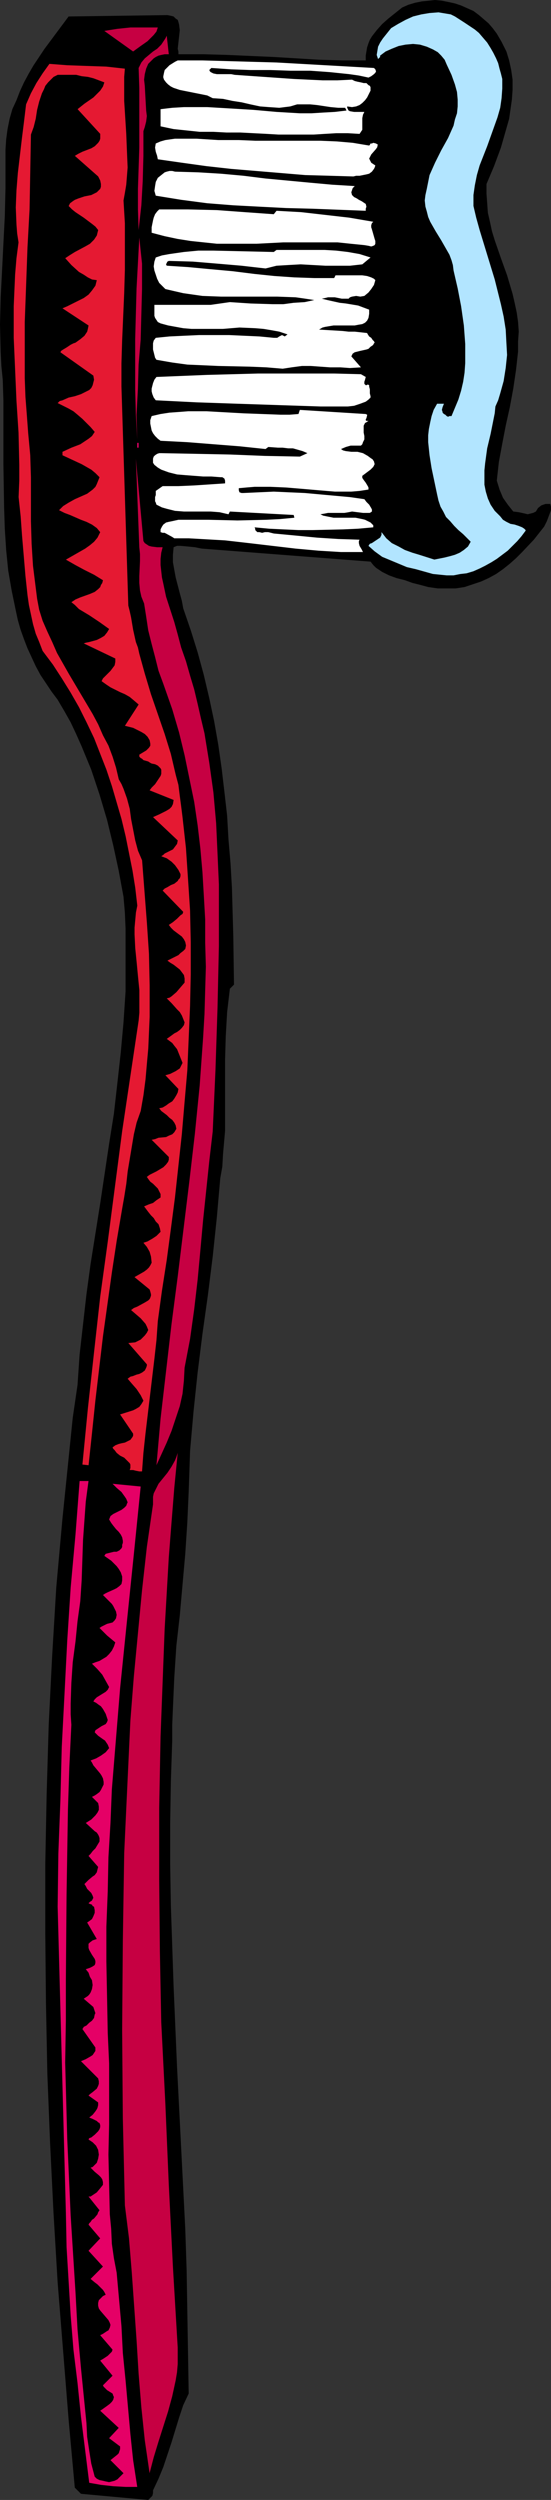 <?xml version="1.0" encoding="UTF-8" standalone="no"?>
<svg
   version="1.0"
   width="34.328mm"
   height="155.668mm"
   id="svg17"
   sodipodi:docname="Toothbrush 18.wmf"
   xmlns:inkscape="http://www.inkscape.org/namespaces/inkscape"
   xmlns:sodipodi="http://sodipodi.sourceforge.net/DTD/sodipodi-0.dtd"
   xmlns="http://www.w3.org/2000/svg"
   xmlns:svg="http://www.w3.org/2000/svg">
  <rect width="100%" height="100%" fill="#333333" stroke="none"/>
  <sodipodi:namedview
     id="namedview17"
     pagecolor="#ffffff"
     bordercolor="#000000"
     borderopacity="0.25"
     inkscape:showpageshadow="2"
     inkscape:pageopacity="0.0"
     inkscape:pagecheckerboard="0"
     inkscape:deskcolor="#d1d1d1"
     inkscape:document-units="mm" />
  <defs
     id="defs1">
    <pattern
       id="WMFhbasepattern"
       patternUnits="userSpaceOnUse"
       width="6"
       height="6"
       x="0"
       y="0" />
  </defs>
  <path
     style="fill:#000000;fill-opacity:1;fill-rule:evenodd;stroke:none"
     d="m 116.978,7.918 1.131,1.939 1.131,2.262 0.646,2.101 0.485,2.262 0.323,2.262 v 2.424 l -0.162,2.262 -0.323,2.262 -0.323,2.262 -0.646,2.262 -0.646,2.262 -0.646,2.262 -1.616,4.363 -1.777,4.201 v 2.262 l 0.162,2.262 0.162,2.262 0.485,2.101 0.485,2.262 0.646,2.101 1.454,4.201 1.454,4.04 1.293,4.363 0.485,2.101 0.485,2.262 0.323,2.262 0.162,2.262 -0.162,2.262 v 2.424 l -0.485,4.363 -0.646,4.363 -0.808,4.363 -0.969,4.363 -0.808,4.201 -0.808,4.363 -0.485,4.363 0.646,2.101 0.808,1.939 1.131,1.616 1.293,1.616 1.293,0.162 1.454,0.323 0.646,0.162 0.646,-0.162 0.646,-0.162 0.646,-0.323 0.485,-0.808 0.808,-0.646 0.485,-0.162 0.485,-0.162 h 0.646 0.485 l 0.162,0.646 v 0.808 l -0.485,1.293 -0.485,1.293 -0.323,0.646 -0.323,0.646 -2.424,3.07 -2.747,2.909 -1.454,1.454 -1.454,1.293 -1.616,1.293 -1.616,1.131 -1.777,0.97 -1.777,0.808 -1.939,0.646 -1.939,0.646 -2.1,0.323 h -2.1 -2.1 l -2.262,-0.323 -1.777,-0.485 -1.939,-0.485 -1.777,-0.646 -1.939,-0.485 -1.777,-0.646 -1.616,-0.808 -1.454,-0.97 -0.646,-0.646 -0.646,-0.808 -39.747,-3.07 -1.616,-0.323 -1.616,-0.162 -1.777,-0.162 h -0.808 l -0.808,0.323 -0.162,1.778 v 1.778 l 0.323,1.778 0.323,1.778 0.969,3.717 0.485,1.778 0.323,1.778 1.777,5.171 1.616,5.171 1.454,5.333 1.293,5.494 1.131,5.332 0.969,5.494 0.808,5.656 0.646,5.494 0.646,5.656 0.323,5.656 0.485,5.656 0.323,5.656 0.323,11.473 0.162,11.311 -0.969,0.97 -0.323,2.747 -0.323,2.747 -0.323,5.656 -0.162,5.494 v 5.656 5.494 5.656 l -0.485,5.494 -0.162,2.909 -0.485,2.747 -0.808,9.211 -0.969,9.211 -1.131,9.049 -1.293,9.211 -1.131,9.049 -0.969,9.211 -0.808,9.211 -0.162,4.848 -0.162,4.686 -0.323,7.272 -0.485,7.433 -1.293,14.543 -0.808,7.11 -0.485,7.433 -0.323,7.272 -0.162,3.878 v 3.717 l -0.323,9.695 -0.162,9.857 v 9.534 l 0.162,9.695 0.323,9.534 0.323,9.534 0.808,18.906 0.969,19.068 0.969,19.068 0.323,9.695 0.162,9.695 0.162,9.695 0.162,9.695 -1.293,2.747 -0.969,2.909 -1.777,5.817 -0.969,2.909 -0.969,2.909 -1.131,2.747 -1.293,2.747 v 0.323 0.323 l -0.162,0.646 -0.485,0.485 -0.485,0.485 -15.834,-1.454 -1.454,-1.454 -1.454,-15.998 -1.293,-16.159 -1.293,-16.159 -0.969,-16.321 -0.808,-16.482 -0.646,-16.321 -0.323,-16.482 -0.162,-16.482 v -16.321 l 0.323,-16.482 0.485,-16.321 0.808,-16.159 0.969,-16.159 1.454,-16.159 0.808,-7.918 0.808,-7.918 0.808,-7.918 1.131,-7.756 0.485,-7.11 0.808,-7.11 0.808,-7.11 0.969,-7.11 2.262,-14.22 2.1,-14.058 1.131,-7.11 0.808,-7.11 0.808,-7.272 0.646,-7.11 0.485,-7.272 v -7.433 -7.433 l -0.162,-3.717 -0.323,-3.717 -1.131,-6.14 -1.293,-5.979 -1.454,-5.979 -1.777,-5.979 -1.939,-5.817 -1.131,-2.747 -1.131,-2.747 -1.293,-2.909 -1.293,-2.747 -1.454,-2.585 -1.616,-2.747 -1.454,-1.939 -1.293,-1.939 -1.293,-1.939 -1.131,-2.101 -0.969,-2.101 -0.969,-2.101 -0.808,-2.101 -0.808,-2.262 -0.646,-2.262 -0.485,-2.262 -0.969,-4.686 -0.808,-4.686 -0.485,-4.848 -0.323,-5.009 -0.162,-5.009 -0.162,-10.019 V 99.379 94.369 L 0.646,89.36 0.323,86.128 0.162,82.896 0,76.433 0.162,69.969 0.485,63.667 0.808,57.203 1.131,50.901 1.293,44.276 v -6.464 -2.585 l 0.162,-2.424 0.323,-2.424 0.485,-2.424 0.646,-2.262 0.969,-2.101 0.808,-2.101 0.969,-2.101 1.131,-2.101 1.131,-1.939 2.585,-3.878 5.655,-7.595 23.266,-0.323 0.808,0.162 0.646,0.162 0.485,0.485 0.485,0.323 0.162,0.485 0.162,0.646 0.162,1.293 -0.162,1.454 -0.162,1.454 -0.162,1.454 0.162,0.646 v 0.646 h 5.817 l 5.655,0.162 10.987,0.485 10.664,0.646 5.493,0.162 h 5.493 V 13.089 L 86.28,12.119 86.441,11.15 86.764,10.18 87.087,9.372 87.572,8.564 88.703,7.11 89.996,5.656 91.45,4.363 93.066,3.07 94.681,1.778 96.136,1.131 97.751,0.646 99.367,0.323 100.983,0.162 102.437,0 l 1.616,0.162 1.616,0.323 1.454,0.323 1.454,0.485 1.454,0.646 1.454,0.646 1.293,0.97 1.131,0.97 1.131,0.97 0.969,1.131 z"
     id="path1" />
  <path
     style="fill:#b2e5ff;fill-opacity:1;fill-rule:evenodd;stroke:none"
     d="m 115.524,11.311 0.646,1.131 0.646,1.293 0.485,1.131 0.323,1.293 0.323,1.131 0.323,1.293 v 2.262 l -0.162,2.262 -0.323,2.262 -0.646,2.262 -0.808,2.262 -0.808,2.262 -0.808,2.262 -1.777,4.525 -0.646,2.262 -0.485,2.424 -0.323,2.262 v 2.585 l 0.646,2.747 0.808,2.909 1.777,5.817 1.777,5.817 1.454,5.817 0.646,2.909 0.485,3.07 0.162,3.07 0.162,2.909 -0.323,3.07 -0.485,3.07 -0.808,2.909 -0.485,1.616 -0.646,1.454 -0.162,1.616 -0.323,1.616 -0.646,3.232 -0.808,3.393 -0.485,3.555 -0.162,1.616 v 1.778 1.616 l 0.323,1.616 0.485,1.616 0.646,1.454 0.969,1.454 1.293,1.293 0.646,0.808 0.808,0.485 0.969,0.485 0.969,0.162 0.969,0.323 0.808,0.323 0.485,0.323 0.323,0.323 v 0.162 l -0.969,1.293 -0.969,1.131 -1.131,1.131 -1.131,1.131 -1.293,0.97 -1.293,0.97 -1.293,0.808 -1.454,0.808 -1.293,0.646 -1.454,0.646 -1.616,0.485 -1.454,0.162 -1.616,0.323 h -1.616 l -1.616,-0.162 -1.616,-0.162 -4.039,-1.131 -2.1,-0.485 -1.939,-0.808 -1.939,-0.808 -1.939,-0.808 -1.777,-1.293 -1.454,-1.293 0.323,-0.485 0.485,-0.162 0.969,-0.646 0.485,-0.323 0.485,-0.323 0.323,-0.646 v -0.646 l 1.131,1.454 1.293,1.131 1.616,0.808 1.454,0.808 1.777,0.646 1.616,0.485 3.555,1.131 2.424,-0.485 1.293,-0.323 1.131,-0.323 1.131,-0.485 0.969,-0.646 0.969,-0.808 0.646,-1.131 -0.808,-0.808 -0.969,-0.97 -1.131,-0.97 -0.969,-0.97 -0.969,-1.131 -0.969,-0.97 -0.646,-1.293 -0.646,-1.131 -0.485,-1.454 -0.323,-1.454 -0.646,-3.07 -0.646,-3.07 -0.485,-3.07 -0.323,-3.07 v -1.616 l 0.162,-1.454 0.323,-1.616 0.323,-1.454 0.485,-1.454 0.808,-1.454 h 1.616 l -0.323,0.808 -0.162,0.646 0.162,0.485 v 0.162 l 0.323,0.323 0.323,0.162 0.323,0.323 0.323,0.162 0.323,-0.162 h 0.485 l 0.808,-1.939 0.808,-1.939 0.646,-2.101 0.485,-2.101 0.323,-2.101 0.162,-2.262 V 83.219 80.957 l -0.323,-4.363 -0.646,-4.525 -0.808,-4.201 -0.969,-4.201 -0.162,-1.293 -0.323,-1.131 -0.485,-1.293 -0.646,-1.131 -1.293,-2.262 -1.293,-2.101 -1.293,-2.262 -0.485,-1.131 -0.323,-1.293 -0.323,-1.131 -0.162,-1.454 0.162,-1.293 0.323,-1.454 0.323,-1.616 0.323,-1.616 0.646,-1.454 0.646,-1.454 1.454,-2.909 1.616,-2.909 1.293,-2.909 0.323,-1.454 0.485,-1.454 0.162,-1.616 v -1.616 l -0.162,-1.778 -0.485,-1.778 -0.808,-2.262 -1.131,-2.424 -0.485,-1.131 -0.808,-0.97 -0.808,-0.808 -1.131,-0.646 -1.454,-0.646 -1.616,-0.485 -1.616,-0.162 -1.777,0.162 -1.616,0.323 -1.616,0.646 -1.454,0.646 -1.293,0.97 v 0.323 l -0.323,0.323 -0.162,0.162 -0.323,-0.97 0.162,-0.97 0.162,-0.97 0.485,-0.97 0.646,-0.97 0.646,-0.808 0.646,-0.808 0.646,-0.808 1.616,-0.97 1.777,-0.97 1.777,-0.808 1.939,-0.485 1.939,-0.323 2.1,-0.162 1.939,0.323 0.969,0.162 0.969,0.485 2.262,1.454 2.424,1.616 0.969,0.808 0.969,1.131 0.969,1.131 z"
     id="path2" />
  <path
     style="fill:#c60042;fill-opacity:1;fill-rule:evenodd;stroke:none"
     d="M 37.162,6.464 36.838,7.433 36.192,8.241 35.546,8.888 34.738,9.695 33.122,10.827 31.345,12.119 24.559,7.272 27.629,6.787 30.699,6.464 h 3.231 z"
     id="path3" />
  <path
     style="fill:#c60042;fill-opacity:1;fill-rule:evenodd;stroke:none"
     d="m 39.747,12.766 h -0.969 l -0.808,0.162 -0.646,0.162 -0.646,0.323 -0.485,0.323 -0.485,0.485 -0.808,0.808 -0.485,1.131 -0.323,1.293 -0.162,1.293 0.162,1.454 0.162,2.909 0.162,2.909 0.162,1.293 -0.162,1.293 -0.323,1.293 -0.323,0.97 v 5.817 l -0.162,5.979 -0.323,5.656 -0.323,2.909 -0.323,2.909 -0.162,-4.848 v -4.848 l 0.162,-4.848 0.162,-4.848 v -9.372 -4.686 l -0.162,-4.686 0.646,-1.293 0.808,-0.97 1.939,-1.616 0.969,-0.646 0.969,-0.97 0.646,-0.97 0.323,-0.485 0.323,-0.646 z"
     id="path4" />
  <path
     style="fill:#ffffff;fill-opacity:1;fill-rule:evenodd;stroke:none"
     d="m 88.057,15.998 0.323,0.323 0.162,0.485 -0.162,0.323 -0.323,0.323 -0.646,0.485 -0.646,0.323 -2.262,-0.485 -2.262,-0.323 -4.686,-0.485 -4.524,-0.323 h -4.686 l -4.686,-0.162 h -4.686 l -4.524,-0.162 -4.686,-0.323 -0.485,0.485 v 0 l 0.162,0.323 0.162,0.162 0.646,0.323 0.808,0.162 h 0.808 0.969 0.808 0.808 l 0.808,0.162 6.948,0.485 6.948,0.485 6.786,0.323 h 3.555 l 3.393,-0.162 0.646,0.323 0.646,0.162 0.808,0.162 0.646,0.162 h 0.646 l 0.485,0.485 0.323,0.162 0.162,0.323 v 0.323 0.485 l -0.808,1.616 -0.485,0.646 -0.646,0.646 -0.646,0.485 -0.808,0.323 -0.969,0.162 -1.131,-0.162 v 0.323 l 0.162,0.323 0.162,0.323 0.323,0.162 0.969,0.162 h 0.808 1.616 l -0.323,0.646 -0.162,0.808 v 2.101 0.646 l -0.323,0.485 -0.323,0.485 -2.747,-0.162 h -2.747 l -2.747,0.162 -2.585,0.162 h -5.493 -2.747 l -2.747,-0.162 -6.301,-0.323 H 53.319 L 50.249,31.025 H 47.018 L 43.948,30.702 40.878,30.379 37.808,29.733 v -4.04 l 2.747,-0.323 2.747,-0.162 h 2.747 2.747 l 5.493,0.323 5.332,0.323 5.493,0.485 5.493,0.323 h 2.747 l 2.585,-0.162 2.908,-0.162 2.747,-0.323 -0.323,-0.646 H 79.655 L 77.878,25.208 74.646,24.723 73.031,24.562 h -1.616 -1.454 l -1.616,0.485 -1.293,0.162 -1.293,0.162 L 63.336,25.208 61.236,25.047 58.974,24.562 56.873,24.077 54.773,23.754 52.511,23.269 50.087,23.108 48.795,22.461 47.179,22.138 43.948,21.492 42.332,21.168 40.878,20.684 40.232,20.36 39.585,19.876 39.101,19.391 38.616,18.745 38.454,18.26 v -0.323 l 0.162,-0.808 0.162,-0.646 0.646,-0.646 0.485,-0.485 1.293,-0.808 0.646,-0.323 h 5.817 l 5.978,0.162 11.472,0.323 11.472,0.646 z"
     id="path5" />
  <path
     style="fill:#e51932;fill-opacity:1;fill-rule:evenodd;stroke:none"
     d="m 29.406,16.159 -0.162,1.939 v 1.778 3.878 l 0.485,7.756 0.162,4.04 0.162,3.878 -0.323,4.04 -0.323,1.939 -0.323,1.778 0.323,5.333 v 5.494 5.494 l -0.162,5.494 -0.485,11.15 -0.162,5.333 V 90.976 l 1.616,51.548 0.323,1.293 0.323,1.454 0.485,2.909 0.646,2.909 0.485,1.293 0.323,1.454 1.293,4.686 1.454,4.848 1.616,4.686 1.616,4.686 1.454,4.686 1.131,4.848 0.646,2.424 0.323,2.585 0.323,2.424 0.323,2.585 0.808,7.272 0.485,7.272 0.485,7.433 0.162,7.433 v 7.595 l -0.162,7.433 -0.323,7.595 -0.323,7.595 -0.646,7.433 -0.646,7.595 -0.808,7.433 -0.808,7.433 -0.969,7.433 -0.969,7.272 -1.131,7.272 -0.969,7.11 -0.323,4.525 -0.485,4.363 -2.1,17.613 -0.485,4.525 -0.323,4.363 h -0.646 l -0.808,-0.162 -0.646,-0.162 h -0.808 l 0.162,-0.485 v -0.485 -0.323 l -0.162,-0.323 -0.646,-0.646 -0.646,-0.646 -0.969,-0.485 -0.808,-0.646 -0.485,-0.646 -0.323,-0.323 -0.162,-0.323 0.646,-0.485 0.808,-0.323 0.646,-0.162 0.808,-0.162 0.646,-0.323 0.646,-0.323 0.485,-0.646 0.162,-0.323 v -0.485 l -3.07,-4.525 3.07,-0.97 0.646,-0.323 0.808,-0.485 0.485,-0.646 0.485,-0.808 -0.323,-0.646 -0.323,-0.646 -0.969,-1.454 -1.131,-1.293 -0.969,-1.131 0.646,-0.485 0.646,-0.162 0.808,-0.323 0.646,-0.162 0.646,-0.323 0.646,-0.485 0.323,-0.646 0.162,-0.485 v -0.323 l -4.362,-5.009 1.616,-0.162 0.646,-0.323 0.646,-0.323 0.485,-0.485 0.485,-0.485 0.485,-0.646 0.323,-0.646 -0.323,-0.808 -0.323,-0.646 -1.131,-1.293 -1.131,-0.97 -1.131,-0.97 0.646,-0.485 0.808,-0.323 1.777,-0.97 0.808,-0.485 0.323,-0.323 0.162,-0.323 0.162,-0.485 v -0.323 l -0.162,-0.646 -0.162,-0.485 -3.555,-2.909 1.131,-0.646 1.131,-0.646 0.646,-0.485 0.485,-0.485 0.323,-0.485 0.323,-0.646 -0.162,-1.454 -0.323,-1.131 -0.646,-1.131 -0.808,-0.97 0.969,-0.323 1.131,-0.646 0.969,-0.646 0.969,-0.97 -0.162,-0.808 -0.323,-0.97 -0.646,-0.646 -0.485,-0.808 -0.646,-0.646 -0.646,-0.808 -0.485,-0.646 -0.485,-0.646 1.131,-0.485 0.969,-0.323 0.808,-0.646 0.969,-0.646 v -0.808 l -0.323,-0.646 -0.323,-0.646 -0.646,-0.646 -0.485,-0.485 -0.646,-0.485 -0.485,-0.646 -0.323,-0.485 0.646,-0.485 1.616,-0.808 0.808,-0.485 0.808,-0.485 0.646,-0.646 0.485,-0.646 0.162,-0.485 v -0.646 l -4.039,-4.04 0.808,-0.162 0.808,-0.323 1.777,-0.162 0.646,-0.323 0.808,-0.323 0.485,-0.485 0.485,-0.808 -0.162,-0.808 -0.323,-0.646 -0.485,-0.646 -0.646,-0.485 -0.646,-0.646 -0.646,-0.485 -0.646,-0.485 -0.485,-0.646 0.808,-0.162 0.808,-0.485 0.646,-0.485 0.808,-0.485 0.485,-0.646 0.485,-0.808 0.323,-0.646 0.162,-0.808 -3.07,-3.232 1.131,-0.323 1.293,-0.646 0.485,-0.323 0.485,-0.323 0.323,-0.646 0.323,-0.646 -0.646,-1.616 -0.646,-1.616 -0.646,-0.808 -0.485,-0.646 -0.646,-0.485 -0.646,-0.485 1.131,-0.808 0.646,-0.485 0.646,-0.323 0.646,-0.485 0.485,-0.485 0.485,-0.646 0.162,-0.646 -0.323,-0.808 -0.323,-0.808 -0.485,-0.808 -0.646,-0.646 -1.293,-1.454 -1.131,-1.131 0.646,-0.162 0.485,-0.323 1.131,-0.97 0.969,-1.131 0.969,-1.131 v -0.97 l -0.162,-0.808 -0.485,-0.646 -0.485,-0.646 -1.454,-1.131 -0.808,-0.485 -0.646,-0.485 0.646,-0.323 1.293,-0.646 0.646,-0.323 0.485,-0.485 0.646,-0.485 0.485,-0.485 0.162,-0.808 -0.162,-0.808 -0.323,-0.646 -0.485,-0.646 -0.646,-0.485 -0.646,-0.485 -0.646,-0.485 -0.646,-0.646 -0.485,-0.646 0.969,-0.646 0.969,-0.808 0.808,-0.808 0.485,-0.323 0.162,-0.485 -4.847,-5.009 0.162,-0.162 0.323,-0.323 0.646,-0.323 0.808,-0.485 0.808,-0.323 0.808,-0.646 0.162,-0.323 0.323,-0.323 0.162,-0.485 v -0.485 l -0.162,-0.323 -0.323,-0.646 -0.808,-1.131 -0.808,-0.808 -1.131,-0.808 -1.293,-0.485 0.485,-0.323 0.323,-0.323 0.646,-0.323 0.646,-0.323 0.646,-0.323 0.485,-0.646 0.485,-0.646 0.162,-0.808 -5.817,-5.494 1.454,-0.646 1.616,-0.808 0.808,-0.485 0.485,-0.485 0.323,-0.646 0.162,-0.97 -5.655,-2.262 0.485,-0.646 0.808,-0.808 0.646,-0.97 0.646,-0.97 0.162,-0.485 v -0.485 -0.485 l -0.162,-0.323 -0.323,-0.323 -0.323,-0.323 -0.646,-0.323 -0.808,-0.162 -0.323,-0.162 -0.485,-0.323 -1.131,-0.323 -0.323,-0.323 -0.323,-0.162 -0.323,-0.323 v -0.485 l 0.808,-0.485 0.808,-0.485 0.646,-0.646 0.323,-0.485 v -0.485 l -0.162,-0.808 -0.485,-0.808 -0.646,-0.646 -0.808,-0.485 -0.969,-0.485 -0.969,-0.485 -1.939,-0.485 3.231,-5.009 -1.131,-0.97 -0.969,-0.808 -1.131,-0.646 -1.131,-0.485 -2.262,-1.131 -0.969,-0.646 -1.131,-0.808 0.323,-0.646 0.646,-0.646 1.131,-1.131 0.485,-0.646 0.485,-0.646 0.162,-0.808 v -0.485 -0.323 l -7.432,-3.555 0.485,-0.162 0.808,-0.162 1.777,-0.485 0.969,-0.485 0.808,-0.485 0.646,-0.808 0.485,-0.808 -1.131,-0.808 -1.131,-0.808 -2.424,-1.616 -2.424,-1.454 -0.969,-0.97 -0.808,-0.646 0.969,-0.646 1.131,-0.485 2.262,-0.808 1.131,-0.485 0.808,-0.646 0.485,-0.485 0.162,-0.485 0.323,-0.485 0.162,-0.646 -2.1,-1.293 -2.262,-1.131 -2.1,-1.131 -2.262,-1.293 1.131,-0.646 1.131,-0.646 2.262,-1.293 1.131,-0.808 0.969,-0.808 0.808,-0.97 0.646,-1.293 -0.808,-0.97 -1.131,-0.808 -1.293,-0.646 -1.293,-0.485 -2.585,-1.131 -1.293,-0.485 -1.293,-0.646 0.485,-0.485 0.485,-0.485 1.293,-0.808 1.454,-0.808 1.454,-0.646 1.454,-0.646 1.293,-0.97 0.646,-0.646 0.323,-0.646 0.323,-0.808 0.323,-0.808 -0.969,-0.97 -0.969,-0.808 -1.131,-0.646 -1.131,-0.646 -4.524,-2.101 v -0.808 l 2.1,-0.97 2.1,-0.808 0.969,-0.646 0.969,-0.646 0.808,-0.646 0.646,-0.97 -0.969,-1.131 -0.969,-0.97 -0.969,-0.97 -1.131,-0.97 -0.969,-0.808 -1.131,-0.646 -1.293,-0.646 -1.293,-0.646 0.485,-0.485 0.646,-0.162 1.454,-0.646 1.454,-0.323 1.454,-0.485 1.293,-0.646 0.646,-0.323 0.485,-0.485 0.323,-0.646 0.162,-0.646 0.162,-0.646 -0.162,-0.97 -7.755,-5.494 0.162,-0.323 0.485,-0.323 0.808,-0.485 0.969,-0.646 0.646,-0.323 0.485,-0.162 1.131,-0.808 0.969,-0.808 0.323,-0.485 0.323,-0.485 0.162,-0.646 0.162,-0.808 -6.14,-4.04 1.131,-0.485 1.293,-0.646 1.293,-0.646 1.293,-0.646 1.131,-0.808 0.808,-0.97 0.808,-1.131 0.162,-0.646 0.162,-0.646 -1.131,-0.162 -0.969,-0.485 -0.969,-0.646 -1.131,-0.646 -1.777,-1.616 -1.454,-1.616 0.969,-0.646 1.293,-0.808 2.424,-1.293 1.131,-0.646 0.969,-0.97 0.323,-0.485 0.323,-0.485 0.162,-0.646 0.162,-0.646 -0.646,-0.808 -0.808,-0.646 -1.939,-1.454 -1.939,-1.293 -0.808,-0.646 -0.808,-0.808 0.323,-0.646 0.646,-0.485 0.485,-0.323 0.808,-0.323 1.454,-0.485 0.808,-0.162 0.808,-0.162 1.293,-0.646 0.323,-0.323 0.485,-0.485 0.162,-0.485 V 43.306 l -0.162,-0.808 -0.485,-0.97 -5.493,-4.848 0.808,-0.485 0.969,-0.485 2.1,-0.808 0.808,-0.485 0.808,-0.808 0.323,-0.485 0.162,-0.485 v -0.485 -0.646 l -5.332,-5.817 0.808,-0.646 0.808,-0.646 2.1,-1.454 0.808,-0.808 0.808,-0.808 0.646,-0.97 0.162,-0.485 0.162,-0.485 -1.293,-0.485 -1.293,-0.485 -1.293,-0.323 -1.454,-0.162 -1.293,-0.323 h -1.454 -1.454 -1.454 l -0.969,0.485 -0.646,0.646 -0.646,0.646 -0.646,0.808 -0.323,0.808 -0.485,0.97 -0.646,1.939 -0.485,1.939 -0.323,2.101 -0.485,1.939 -0.646,1.778 -0.162,8.888 -0.162,8.726 -0.485,8.888 -0.323,8.888 -0.323,8.726 v 8.888 4.363 l 0.162,4.363 0.323,4.201 0.323,4.363 0.485,5.171 0.162,5.171 v 5.171 5.171 l 0.162,5.333 0.323,5.171 0.646,5.171 0.323,2.585 0.485,2.585 0.808,2.585 1.131,2.585 1.131,2.424 1.131,2.585 2.747,4.848 5.655,9.534 1.293,2.424 1.131,2.585 1.293,2.424 0.969,2.585 0.808,2.585 0.646,2.747 0.646,1.131 0.485,1.131 0.808,2.262 0.646,2.424 0.323,2.424 0.969,5.009 0.646,2.424 0.485,1.131 0.485,1.131 1.131,14.705 0.485,7.272 0.162,7.433 v 7.433 l -0.323,7.433 -0.323,3.555 -0.323,3.717 -0.485,3.717 -0.646,3.717 -0.969,2.747 -0.646,2.747 -0.485,2.909 -0.485,2.909 -0.485,2.909 -0.323,2.909 -0.485,3.07 -0.485,2.747 -1.293,7.595 -1.131,7.433 -2.1,15.028 -1.777,15.028 -0.808,7.756 -0.808,7.595 -1.454,-0.162 1.293,-13.25 1.454,-13.25 1.454,-13.089 1.777,-12.927 3.393,-26.016 3.878,-26.016 0.162,-1.778 v -1.778 -3.555 l -0.323,-3.232 -0.323,-3.393 -0.323,-3.232 -0.162,-3.232 v -1.616 l 0.162,-1.778 0.162,-1.778 0.323,-1.616 -0.485,-4.201 -0.646,-4.04 -0.808,-4.04 -0.808,-4.04 -0.969,-4.04 -1.131,-3.878 -1.131,-3.878 -1.293,-3.878 -1.454,-3.717 -1.454,-3.717 -1.777,-3.717 -1.777,-3.555 -1.939,-3.393 -2.1,-3.393 -2.1,-3.232 -2.424,-3.232 -0.808,-2.101 -0.808,-1.939 -0.646,-2.262 -0.485,-2.262 -0.485,-2.262 -0.323,-2.262 -0.485,-4.525 -0.808,-9.534 -0.323,-4.525 -0.485,-4.525 0.162,-3.878 v -3.717 L 4.362,101.802 3.878,94.369 3.555,86.936 3.231,79.503 V 72.07 L 3.393,68.353 3.555,64.636 3.878,60.758 4.362,57.042 4.039,54.941 3.878,52.84 3.716,48.801 3.878,44.761 4.201,40.721 5.17,32.48 5.655,28.602 6.14,24.562 7.271,21.976 8.563,19.553 l 1.454,-2.262 1.616,-2.262 4.201,0.323 4.524,0.162 4.686,0.162 z"
     id="path6" />
  <path
     style="fill:#ffffff;fill-opacity:1;fill-rule:evenodd;stroke:none"
     d="m 86.926,34.257 0.162,-0.162 0.162,-0.323 h 0.323 l 0.323,-0.162 0.646,0.162 0.485,0.323 -0.162,0.162 v 0.323 l -0.323,0.485 -1.131,1.293 -0.323,0.646 -0.162,0.323 0.162,0.323 0.162,0.323 0.162,0.323 0.485,0.323 0.485,0.323 -0.162,0.485 -0.162,0.323 -0.485,0.646 -0.646,0.485 -0.646,0.162 -0.808,0.162 -0.808,0.162 h -0.808 l -0.646,0.162 -5.493,-0.162 -5.817,-0.162 -5.817,-0.485 -5.817,-0.485 -5.817,-0.485 -5.817,-0.646 -5.817,-0.808 -5.655,-0.808 -0.162,-0.808 -0.323,-0.97 -0.162,-0.97 0.162,-0.97 1.131,-0.485 1.131,-0.323 2.262,-0.323 h 2.585 2.424 l 5.17,0.323 h 2.424 2.424 l 3.878,0.162 h 3.878 3.878 3.878 3.716 l 3.878,0.162 3.716,0.323 z"
     id="path7" />
  <path
     style="fill:#ffffff;fill-opacity:1;fill-rule:evenodd;stroke:none"
     d="m 83.533,43.791 -0.485,0.485 -0.162,0.485 -0.162,0.485 0.162,0.646 0.485,0.485 0.646,0.323 0.485,0.323 0.323,0.162 0.323,0.162 0.485,0.323 0.485,0.323 0.162,0.646 -0.162,0.485 v 0.485 L 73.677,49.124 l -6.301,-0.162 -6.301,-0.323 -6.14,-0.323 -6.14,-0.485 -6.14,-0.808 -5.978,-0.97 -0.323,-1.131 0.162,-1.131 0.162,-0.97 0.485,-0.97 0.808,-0.646 0.808,-0.646 0.485,-0.162 0.646,-0.162 h 0.646 l 0.646,0.162 5.493,0.162 5.332,0.323 5.332,0.485 5.17,0.646 5.17,0.485 5.17,0.485 5.332,0.485 z"
     id="path8" />
  <path
     style="fill:#ffffff;fill-opacity:1;fill-rule:evenodd;stroke:none"
     d="m 64.467,50.416 0.646,-0.808 5.817,0.323 5.655,0.646 5.655,0.646 5.655,0.97 -0.323,0.323 -0.162,0.485 v 0.485 l 0.162,0.485 0.323,1.131 0.323,1.131 0.162,0.485 v 0.323 0.323 l -0.162,0.323 -0.323,0.162 -0.485,0.162 -0.646,-0.162 -0.969,-0.162 -3.231,-0.323 -3.07,-0.323 h -3.231 -3.231 -6.301 l -6.301,0.323 h -6.301 -3.07 L 47.987,57.042 44.917,56.718 41.847,56.234 38.777,55.587 35.707,54.779 V 54.133 53.487 l 0.162,-0.808 0.162,-0.808 0.162,-0.646 0.323,-0.808 0.485,-0.646 0.485,-0.485 h 3.393 3.393 l 6.786,0.162 6.624,0.485 z"
     id="path9" />
  <path
     style="fill:#c60042;fill-opacity:1;fill-rule:evenodd;stroke:none"
     d="m 32.314,103.418 -0.323,-5.817 -0.162,-5.817 v -5.979 -5.979 l 0.162,-5.979 0.162,-5.979 0.646,-11.958 0.323,3.07 0.323,3.07 v 5.979 l -0.162,5.979 -0.162,5.979 -0.485,5.817 -0.162,5.817 -0.323,5.979 z"
     id="path10" />
  <path
     style="fill:#ffffff;fill-opacity:1;fill-rule:evenodd;stroke:none"
     d="m 65.114,58.819 h 5.655 5.655 l 2.747,0.162 2.747,0.323 2.747,0.485 2.585,0.808 -1.939,1.616 -2.908,0.323 H 79.494 76.585 l -2.908,-0.162 -2.908,-0.162 -2.908,0.162 -2.747,0.162 -1.293,0.323 -1.293,0.323 -5.655,-0.646 -5.655,-0.485 -5.817,-0.485 -5.655,-0.162 -0.323,0.162 -0.162,0.323 -0.162,0.323 0.162,0.323 5.009,0.323 5.17,0.485 5.332,0.485 5.17,0.646 4.686,0.485 4.686,0.323 4.686,0.162 h 4.686 l 0.323,-0.646 h 1.131 1.293 2.585 1.293 l 1.131,0.162 0.969,0.323 0.646,0.323 0.323,0.323 -0.323,1.131 -0.646,0.97 -0.646,0.808 -0.969,0.808 -0.969,0.162 -0.969,-0.162 -0.969,0.162 -0.485,0.162 -0.323,0.323 H 80.463 L 78.847,69.969 H 77.232 l -0.646,0.162 -0.808,0.162 1.293,0.323 1.454,0.323 1.454,0.323 1.454,0.162 2.908,0.485 1.293,0.485 1.293,0.485 v 0.97 l -0.162,0.97 -0.323,0.646 -0.485,0.485 -0.646,0.323 -0.969,0.162 -0.808,0.162 h -0.969 -4.039 l -0.969,0.162 -0.969,0.162 -0.646,0.162 -0.808,0.485 2.747,0.162 2.747,0.162 1.454,0.162 h 1.454 l 2.908,0.323 0.162,0.323 0.323,0.485 0.485,0.323 0.323,0.485 0.323,0.323 0.162,0.323 -0.162,0.162 -0.162,0.323 -0.162,0.162 -0.485,0.323 -0.485,0.485 -0.485,0.162 -1.454,0.323 -1.293,0.323 -0.485,0.323 -0.323,0.646 2.262,2.585 -2.585,0.162 -2.262,-0.162 h -2.424 l -2.262,-0.162 -2.262,-0.162 h -2.1 L 68.668,86.451 66.568,86.774 62.69,86.451 58.812,86.29 51.38,86.128 47.825,85.966 44.109,85.805 40.555,85.32 36.838,84.674 36.515,84.189 36.354,83.543 36.192,82.896 36.031,82.25 v -0.808 -0.646 l 0.162,-0.646 0.485,-0.646 3.231,-0.323 3.393,-0.162 3.555,-0.162 h 7.109 l 3.555,0.162 3.555,0.162 3.393,0.323 h 0.485 0.323 l 0.485,-0.323 0.323,-0.162 0.323,-0.162 0.323,0.162 0.323,0.162 0.646,-0.485 -1.939,-0.646 -1.777,-0.323 -1.939,-0.323 -1.939,-0.162 -3.716,-0.162 -3.878,0.323 H 48.795 45.079 L 43.14,77.241 41.363,76.917 39.585,76.594 37.808,76.109 37.162,75.786 36.838,75.301 36.515,74.817 36.354,74.332 v -1.293 -1.293 h 2.424 2.262 2.1 2.262 4.201 l 2.262,-0.323 2.262,-0.323 2.424,0.162 2.424,0.162 5.17,0.162 h 2.585 l 2.424,-0.323 2.585,-0.162 2.262,-0.485 -2.1,-0.323 -2.262,-0.323 -4.362,-0.162 H 52.026 L 47.664,69.646 45.402,69.323 43.14,68.999 41.039,68.515 38.939,68.03 38.131,67.222 37.485,66.576 37,65.606 36.677,64.636 36.354,63.667 36.192,62.697 l 0.162,-1.131 0.323,-0.97 1.454,-0.485 1.777,-0.323 3.393,-0.485 3.393,-0.323 h 3.555 l 7.109,0.162 7.109,0.162 z"
     id="path11" />
  <path
     style="fill:#ffffff;fill-opacity:1;fill-rule:evenodd;stroke:none"
     d="m 86.118,88.714 -0.162,0.646 -0.162,0.485 v 0.485 l 0.162,0.162 0.162,0.162 h 0.162 l 0.323,-0.162 0.323,0.162 V 90.976 l 0.162,0.646 v 0.97 l 0.162,0.646 v 0.323 l -0.485,0.485 -0.646,0.485 -1.293,0.485 -1.454,0.485 -1.454,0.162 H 78.686 75.454 L 65.598,95.339 55.904,95.016 46.371,94.692 36.677,94.208 36.192,93.561 35.869,92.753 35.707,92.107 v -0.646 l 0.162,-0.646 0.162,-0.646 0.323,-0.808 0.485,-0.646 11.956,-0.485 11.956,-0.323 h 5.817 6.14 5.978 l 6.301,0.162 z"
     id="path12" />
  <path
     style="fill:#ffffff;fill-opacity:1;fill-rule:evenodd;stroke:none"
     d="m 86.118,97.439 0.323,0.162 v 0.162 l -0.162,0.646 -0.162,0.323 v 0.162 l 0.162,0.162 h 0.485 l -0.485,0.323 -0.323,0.162 -0.162,0.323 -0.162,0.323 v 0.808 0.808 l 0.162,0.808 v 0.808 l -0.323,0.646 -0.162,0.485 -0.323,0.323 h -1.293 -1.131 l -1.131,0.323 -1.131,0.485 0.485,0.323 0.646,0.162 1.293,0.162 h 1.454 l 0.646,0.162 0.646,0.162 1.131,0.646 0.646,0.485 0.485,0.323 0.323,0.485 0.162,0.646 -0.162,0.323 -0.162,0.323 -0.323,0.323 -0.323,0.323 -1.939,1.454 v 0.485 l 0.323,0.485 0.485,0.646 0.485,0.808 0.162,0.323 v 0.485 l -2.1,0.323 -1.939,0.162 h -3.878 l -3.878,-0.323 -3.716,-0.323 -3.878,-0.323 -3.716,-0.162 h -3.716 l -1.939,0.162 -1.777,0.162 v 0.485 l 0.162,0.485 0.485,0.162 h 0.485 l 3.555,-0.162 3.555,-0.162 3.555,0.162 3.716,0.162 3.555,0.323 3.555,0.323 3.555,0.323 3.393,0.485 0.485,0.646 0.323,0.323 0.323,0.323 0.485,0.808 0.162,0.323 v 0.485 l -0.485,0.323 h -0.485 -1.131 l -1.293,-0.162 -1.293,-0.162 -0.808,0.162 -0.969,0.162 H 77.232 l -0.808,0.162 -0.969,0.162 0.646,0.323 0.808,0.162 1.616,0.323 h 1.616 3.555 l 1.616,0.323 0.646,0.162 0.646,0.323 0.646,0.323 0.646,0.646 v 0.485 l -3.555,0.323 -3.555,0.162 -7.109,0.162 H 70.284 l -3.555,-0.162 -3.393,-0.162 -3.393,-0.323 0.162,0.323 v 0.323 l 0.485,0.485 h 0.485 l 0.646,0.162 0.646,-0.162 h 0.808 l 0.646,0.162 0.646,0.162 5.17,0.485 5.009,0.485 5.009,0.323 5.009,0.162 -0.162,0.323 v 0.485 l 0.162,0.646 0.485,0.808 0.323,0.646 h -2.585 -2.585 l -5.332,-0.323 -5.332,-0.485 -5.493,-0.646 -5.493,-0.646 -5.655,-0.646 -5.655,-0.323 -2.908,-0.162 H 41.524 41.039 l -0.485,-0.323 -1.777,-0.97 H 38.293 l -0.485,-0.162 v -0.646 l 0.323,-0.646 0.323,-0.485 0.646,-0.485 0.646,-0.162 0.808,-0.162 1.454,-0.323 h 3.555 3.555 l 6.786,0.162 6.786,-0.162 3.231,-0.162 3.393,-0.323 -0.162,-0.646 -15.026,-0.808 -0.323,0.646 -2.1,-0.485 -2.1,-0.162 h -2.1 -2.1 -2.1 l -2.1,-0.162 -1.939,-0.485 -1.131,-0.323 -0.969,-0.485 -0.323,-0.162 -0.162,-0.485 -0.162,-0.323 v -0.97 l 0.162,-0.485 v -0.97 l 1.616,-1.131 h 3.716 l 3.716,-0.162 7.271,-0.485 v -0.646 l -0.162,-0.485 -0.485,-0.323 H 52.188 51.865 l -2.1,-0.162 h -1.939 l -4.201,-0.323 -1.939,-0.162 -1.939,-0.485 -1.777,-0.646 -0.808,-0.485 -0.808,-0.646 -0.323,-0.485 v -0.485 -0.485 l 0.162,-0.485 0.323,-0.323 0.485,-0.323 0.485,-0.162 h 0.485 l 8.402,0.162 7.917,0.162 8.079,0.323 8.24,0.162 1.777,-0.808 -1.131,-0.485 -1.131,-0.323 -1.131,-0.323 h -1.131 l -1.293,-0.162 H 65.437 l -2.262,-0.162 -0.646,0.485 -6.14,-0.646 -6.14,-0.485 -6.14,-0.485 -3.07,-0.162 -3.231,-0.162 -0.646,-0.485 -0.646,-0.646 -0.485,-0.646 -0.323,-0.646 -0.162,-0.808 -0.162,-0.808 v -0.808 l 0.323,-0.97 2.1,-0.485 2.1,-0.323 2.262,-0.162 2.1,-0.162 h 4.362 l 8.725,0.485 4.362,0.162 4.362,0.162 h 2.1 l 2.1,-0.162 0.323,-0.97 z"
     id="path13" />
  <path
     style="fill:#e50066;fill-opacity:1;fill-rule:evenodd;stroke:none"
     d="m 32.314,104.226 h 0.323 v 1.131 h -0.323 z"
     id="path14" />
  <path
     style="fill:#c60042;fill-opacity:1;fill-rule:evenodd;stroke:none"
     d="m 33.769,127.334 0.323,0.485 0.485,0.323 0.485,0.323 0.646,0.162 1.293,0.162 h 1.293 l -0.323,1.293 -0.162,1.454 v 1.454 l 0.162,1.454 0.162,1.454 0.323,1.454 0.646,3.07 1.939,5.979 0.808,2.909 0.808,3.07 1.131,3.232 0.969,3.393 0.969,3.232 0.808,3.393 0.808,3.555 0.808,3.393 1.131,6.948 0.969,6.948 0.646,7.272 0.323,7.11 0.323,7.272 v 7.272 7.272 l -0.323,14.543 -0.485,14.705 -0.646,14.382 -0.808,6.948 -1.454,13.897 -0.646,7.11 -0.646,6.948 -0.808,6.948 -0.969,6.948 -1.293,6.787 -0.162,3.07 -0.323,3.07 -0.646,2.909 -0.969,2.909 -0.969,2.909 -1.131,2.747 -2.424,5.333 0.969,-10.988 1.293,-11.15 1.293,-11.15 1.454,-11.15 2.747,-22.461 1.293,-11.15 1.131,-11.311 0.808,-11.311 0.323,-5.494 0.162,-5.656 0.162,-5.494 -0.162,-5.656 v -5.494 l -0.323,-5.656 -0.323,-5.494 -0.485,-5.494 -0.646,-5.494 -0.808,-5.494 -1.131,-5.494 -1.131,-5.494 -1.293,-5.333 -1.616,-5.494 -2.1,-5.979 -1.131,-3.07 -0.808,-3.232 -0.808,-3.07 -0.808,-3.232 -0.485,-3.232 -0.485,-3.07 -0.323,-0.808 -0.323,-0.808 -0.323,-1.454 -0.162,-1.778 v -1.616 l 0.162,-3.555 v -1.616 l -0.162,-1.616 -0.808,-20.845 z"
     id="path15" />
  <path
     style="fill:#c60042;fill-opacity:1;fill-rule:evenodd;stroke:none"
     d="m 37.969,475.886 0.969,19.229 0.808,19.068 0.969,19.229 1.131,19.068 v 1.939 1.939 l -0.162,1.939 -0.323,1.939 -0.808,3.717 -0.969,3.555 -2.262,7.11 -1.131,3.717 -0.969,3.717 -1.131,-7.756 -0.808,-7.756 -0.646,-7.918 -0.485,-7.918 -1.131,-15.998 -0.646,-7.918 -0.969,-7.756 -0.485,-20.522 -0.162,-20.684 0.162,-20.845 0.162,-10.503 0.162,-10.342 0.485,-10.503 0.485,-10.342 0.485,-10.342 0.808,-10.342 0.969,-10.18 0.969,-10.18 1.131,-10.18 1.454,-10.019 v -0.97 -0.808 l 0.162,-0.808 0.323,-0.646 0.808,-1.616 2.1,-2.585 0.969,-1.454 0.808,-1.454 0.323,-0.808 0.323,-0.97 -0.808,8.241 -0.646,8.08 -0.646,8.241 -0.485,8.403 -0.485,8.403 -0.323,8.403 -0.646,16.967 -0.323,16.805 v 16.967 l 0.162,16.805 z"
     id="path16" />
  <path
     style="fill:#e50066;fill-opacity:1;fill-rule:evenodd;stroke:none"
     d="m 20.843,348.552 -0.646,4.848 -0.323,4.525 -0.323,4.525 -0.162,4.848 -0.162,4.686 -0.323,4.848 -0.646,4.686 -0.485,4.848 -0.646,4.848 -0.323,4.848 -0.162,4.848 v 2.585 l 0.162,2.424 -0.485,10.019 -0.323,10.019 -0.323,20.037 -0.162,19.876 v 9.695 l -0.162,9.857 0.485,17.937 0.808,18.098 1.131,17.937 0.485,8.888 0.808,9.049 0.646,6.464 0.646,6.464 0.162,3.232 0.485,3.232 0.485,3.07 0.808,3.07 0.485,0.485 0.646,0.323 0.808,0.162 0.646,0.162 0.808,0.162 0.646,-0.162 0.646,-0.162 0.646,-0.323 1.454,-1.454 -3.07,-3.07 0.808,-0.646 0.808,-0.646 0.323,-0.323 0.162,-0.485 0.162,-0.485 v -0.646 l -2.585,-1.939 2.262,-2.424 -4.362,-4.04 0.485,-0.323 1.131,-0.808 0.646,-0.485 0.485,-0.485 0.323,-0.485 0.162,-0.646 -0.162,-0.323 -0.162,-0.485 -1.293,-0.808 -0.485,-0.485 -0.323,-0.323 -0.162,-0.323 2.262,-2.262 -2.908,-3.555 0.808,-0.485 0.969,-0.646 0.646,-0.646 0.323,-0.323 0.162,-0.485 -2.908,-3.393 0.646,-0.323 0.485,-0.323 0.485,-0.323 0.323,-0.162 0.323,-0.646 0.162,-0.646 -0.162,-0.485 -0.323,-0.646 -0.969,-1.131 -0.969,-1.131 -0.323,-0.485 -0.162,-0.646 v -0.646 l 0.162,-0.646 0.646,-0.646 0.323,-0.323 0.646,-0.323 -0.323,-0.646 -0.323,-0.485 -0.808,-0.808 -0.485,-0.485 -0.646,-0.485 -0.969,-0.808 2.908,-2.909 -3.393,-3.717 2.747,-2.909 -2.747,-3.232 0.162,-0.323 0.323,-0.323 0.323,-0.485 0.485,-0.323 0.808,-0.97 0.162,-0.485 0.323,-0.485 -2.585,-3.232 h 0.485 l 0.485,-0.323 0.969,-0.646 0.808,-0.97 0.646,-0.808 v -0.646 l -0.162,-0.646 -0.323,-0.485 -0.485,-0.485 -0.969,-0.808 -0.485,-0.485 -0.485,-0.485 0.485,-0.162 0.323,-0.323 0.646,-0.646 0.323,-0.97 0.162,-0.97 -0.162,-1.131 -0.485,-0.97 -0.323,-0.323 -0.485,-0.485 -0.485,-0.323 -0.485,-0.323 0.162,-0.323 0.485,-0.162 0.808,-0.646 0.808,-0.808 0.323,-0.485 0.162,-0.485 v -0.485 l -0.162,-0.485 -0.323,-0.162 -0.323,-0.323 -0.969,-0.485 -0.808,-0.323 0.808,-0.646 0.646,-0.808 0.323,-0.485 0.162,-0.323 0.162,-0.646 V 494.792 l -2.262,-1.616 0.323,-0.323 0.646,-0.485 0.969,-0.808 0.323,-0.646 0.162,-0.485 v -0.646 l -0.162,-0.646 -4.039,-4.04 1.131,-0.485 1.131,-0.646 0.485,-0.323 0.323,-0.485 0.323,-0.485 v -0.808 l -3.07,-4.363 0.162,-0.162 0.162,-0.323 0.646,-0.323 0.646,-0.646 0.646,-0.485 0.485,-0.646 0.162,-0.808 0.162,-0.323 -0.162,-0.485 -0.162,-0.485 -0.162,-0.485 -2.262,-1.939 0.485,-0.323 0.485,-0.323 0.323,-0.323 0.323,-0.485 0.323,-0.808 0.162,-0.97 -0.162,-1.131 -0.485,-0.808 -0.323,-0.97 -0.646,-0.808 0.485,-0.162 0.485,-0.162 0.646,-0.323 0.485,-0.323 0.162,-0.485 v -0.485 l -0.162,-0.485 -0.646,-0.97 -0.646,-1.131 -0.162,-0.485 v -0.485 -0.485 l 0.323,-0.323 0.646,-0.485 0.485,-0.162 0.485,-0.162 -2.262,-3.878 0.485,-0.323 0.646,-0.485 0.323,-0.646 0.323,-0.808 v -0.646 l -0.162,-0.808 -0.323,-0.162 -0.162,-0.323 -0.485,-0.162 -0.323,-0.162 0.323,-0.323 0.485,-0.323 0.162,-0.323 0.162,-0.323 -0.162,-0.485 -0.323,-0.646 -0.485,-0.485 -0.485,-0.485 -0.323,-0.646 -0.323,-0.485 0.485,-0.485 0.485,-0.485 0.969,-0.808 0.485,-0.323 0.485,-0.646 0.162,-0.646 0.162,-0.646 -2.262,-2.585 0.485,-0.485 0.485,-0.646 0.646,-0.646 0.485,-0.808 0.485,-0.808 v -0.808 l -0.162,-0.485 -0.162,-0.323 -0.323,-0.485 -0.485,-0.323 -2.1,-1.939 1.293,-0.808 0.485,-0.485 0.485,-0.485 0.485,-0.646 0.323,-0.646 v -0.808 l -0.162,-0.808 -1.454,-1.454 0.646,-0.323 0.485,-0.323 0.646,-0.485 0.323,-0.485 0.323,-0.646 0.323,-0.646 v -0.646 l -0.162,-0.808 -0.323,-0.646 -0.323,-0.485 -0.808,-0.97 -0.808,-0.97 -0.323,-0.646 -0.323,-0.485 1.293,-0.485 1.131,-0.646 1.131,-0.808 0.808,-0.97 -0.323,-0.808 -0.323,-0.485 -0.323,-0.485 -0.485,-0.323 -1.131,-0.808 -0.323,-0.323 -0.485,-0.485 0.162,-0.485 0.485,-0.323 0.969,-0.646 0.969,-0.485 0.323,-0.485 0.162,-0.485 -0.485,-1.454 -0.646,-1.131 -0.485,-0.646 -0.485,-0.323 -0.646,-0.485 -0.646,-0.323 0.323,-0.485 0.485,-0.485 2.1,-1.293 0.485,-0.485 0.323,-0.646 -0.808,-1.454 -0.808,-1.454 -1.131,-1.293 -1.293,-1.293 0.808,-0.323 0.969,-0.323 0.808,-0.485 0.808,-0.485 0.646,-0.646 0.646,-0.808 0.485,-0.97 0.323,-0.97 -0.969,-0.808 -0.969,-0.808 -0.808,-0.808 -0.969,-0.97 0.485,-0.323 0.646,-0.323 0.646,-0.323 1.293,-0.323 0.485,-0.485 0.323,-0.485 0.162,-0.808 -0.162,-0.808 -0.323,-0.646 -0.323,-0.646 -0.323,-0.485 -1.131,-1.131 -0.969,-0.97 0.485,-0.323 0.646,-0.323 1.454,-0.646 0.646,-0.323 0.646,-0.485 0.485,-0.485 0.162,-0.808 v -0.97 l -0.323,-0.97 -0.485,-0.808 -0.485,-0.646 -0.646,-0.646 -0.646,-0.646 -1.616,-1.131 0.323,-0.485 0.646,-0.162 1.293,-0.323 h 0.646 l 0.646,-0.323 0.485,-0.485 0.162,-0.323 v -0.485 l 0.162,-0.485 v -0.485 l -0.162,-0.808 -0.323,-0.646 -0.485,-0.646 -0.646,-0.646 -0.646,-0.808 -0.485,-0.646 -0.485,-0.808 0.323,-0.808 0.646,-0.485 0.646,-0.323 0.646,-0.323 0.646,-0.323 0.646,-0.485 0.485,-0.485 0.162,-0.485 0.162,-0.323 -0.323,-0.808 -0.323,-0.485 -0.808,-1.131 -1.131,-0.97 -0.969,-0.97 6.624,0.646 -1.616,15.998 -1.616,15.674 -1.616,15.836 -1.293,15.836 -0.646,7.918 -0.323,7.918 -0.485,8.08 -0.162,8.08 -0.323,8.241 v 8.241 l 0.162,8.241 0.162,8.564 0.323,7.11 v 7.11 7.272 l -0.162,7.11 0.162,7.11 0.162,6.948 0.323,3.393 0.162,3.555 0.485,3.393 0.646,3.393 1.131,12.604 0.323,6.302 0.646,6.464 1.131,12.604 0.646,6.14 0.969,6.302 h -2.747 l -2.908,-0.162 -2.908,-0.323 -2.747,-0.485 -1.939,-15.513 -0.808,-7.918 -0.969,-7.918 -0.646,-7.918 -0.485,-8.08 -0.485,-8.08 -0.162,-8.08 -1.939,-72.07 0.162,-12.443 0.485,-12.604 0.323,-12.604 0.646,-12.443 0.646,-12.604 0.808,-12.443 1.131,-12.443 0.969,-12.604 z"
     id="path17" />
</svg>

